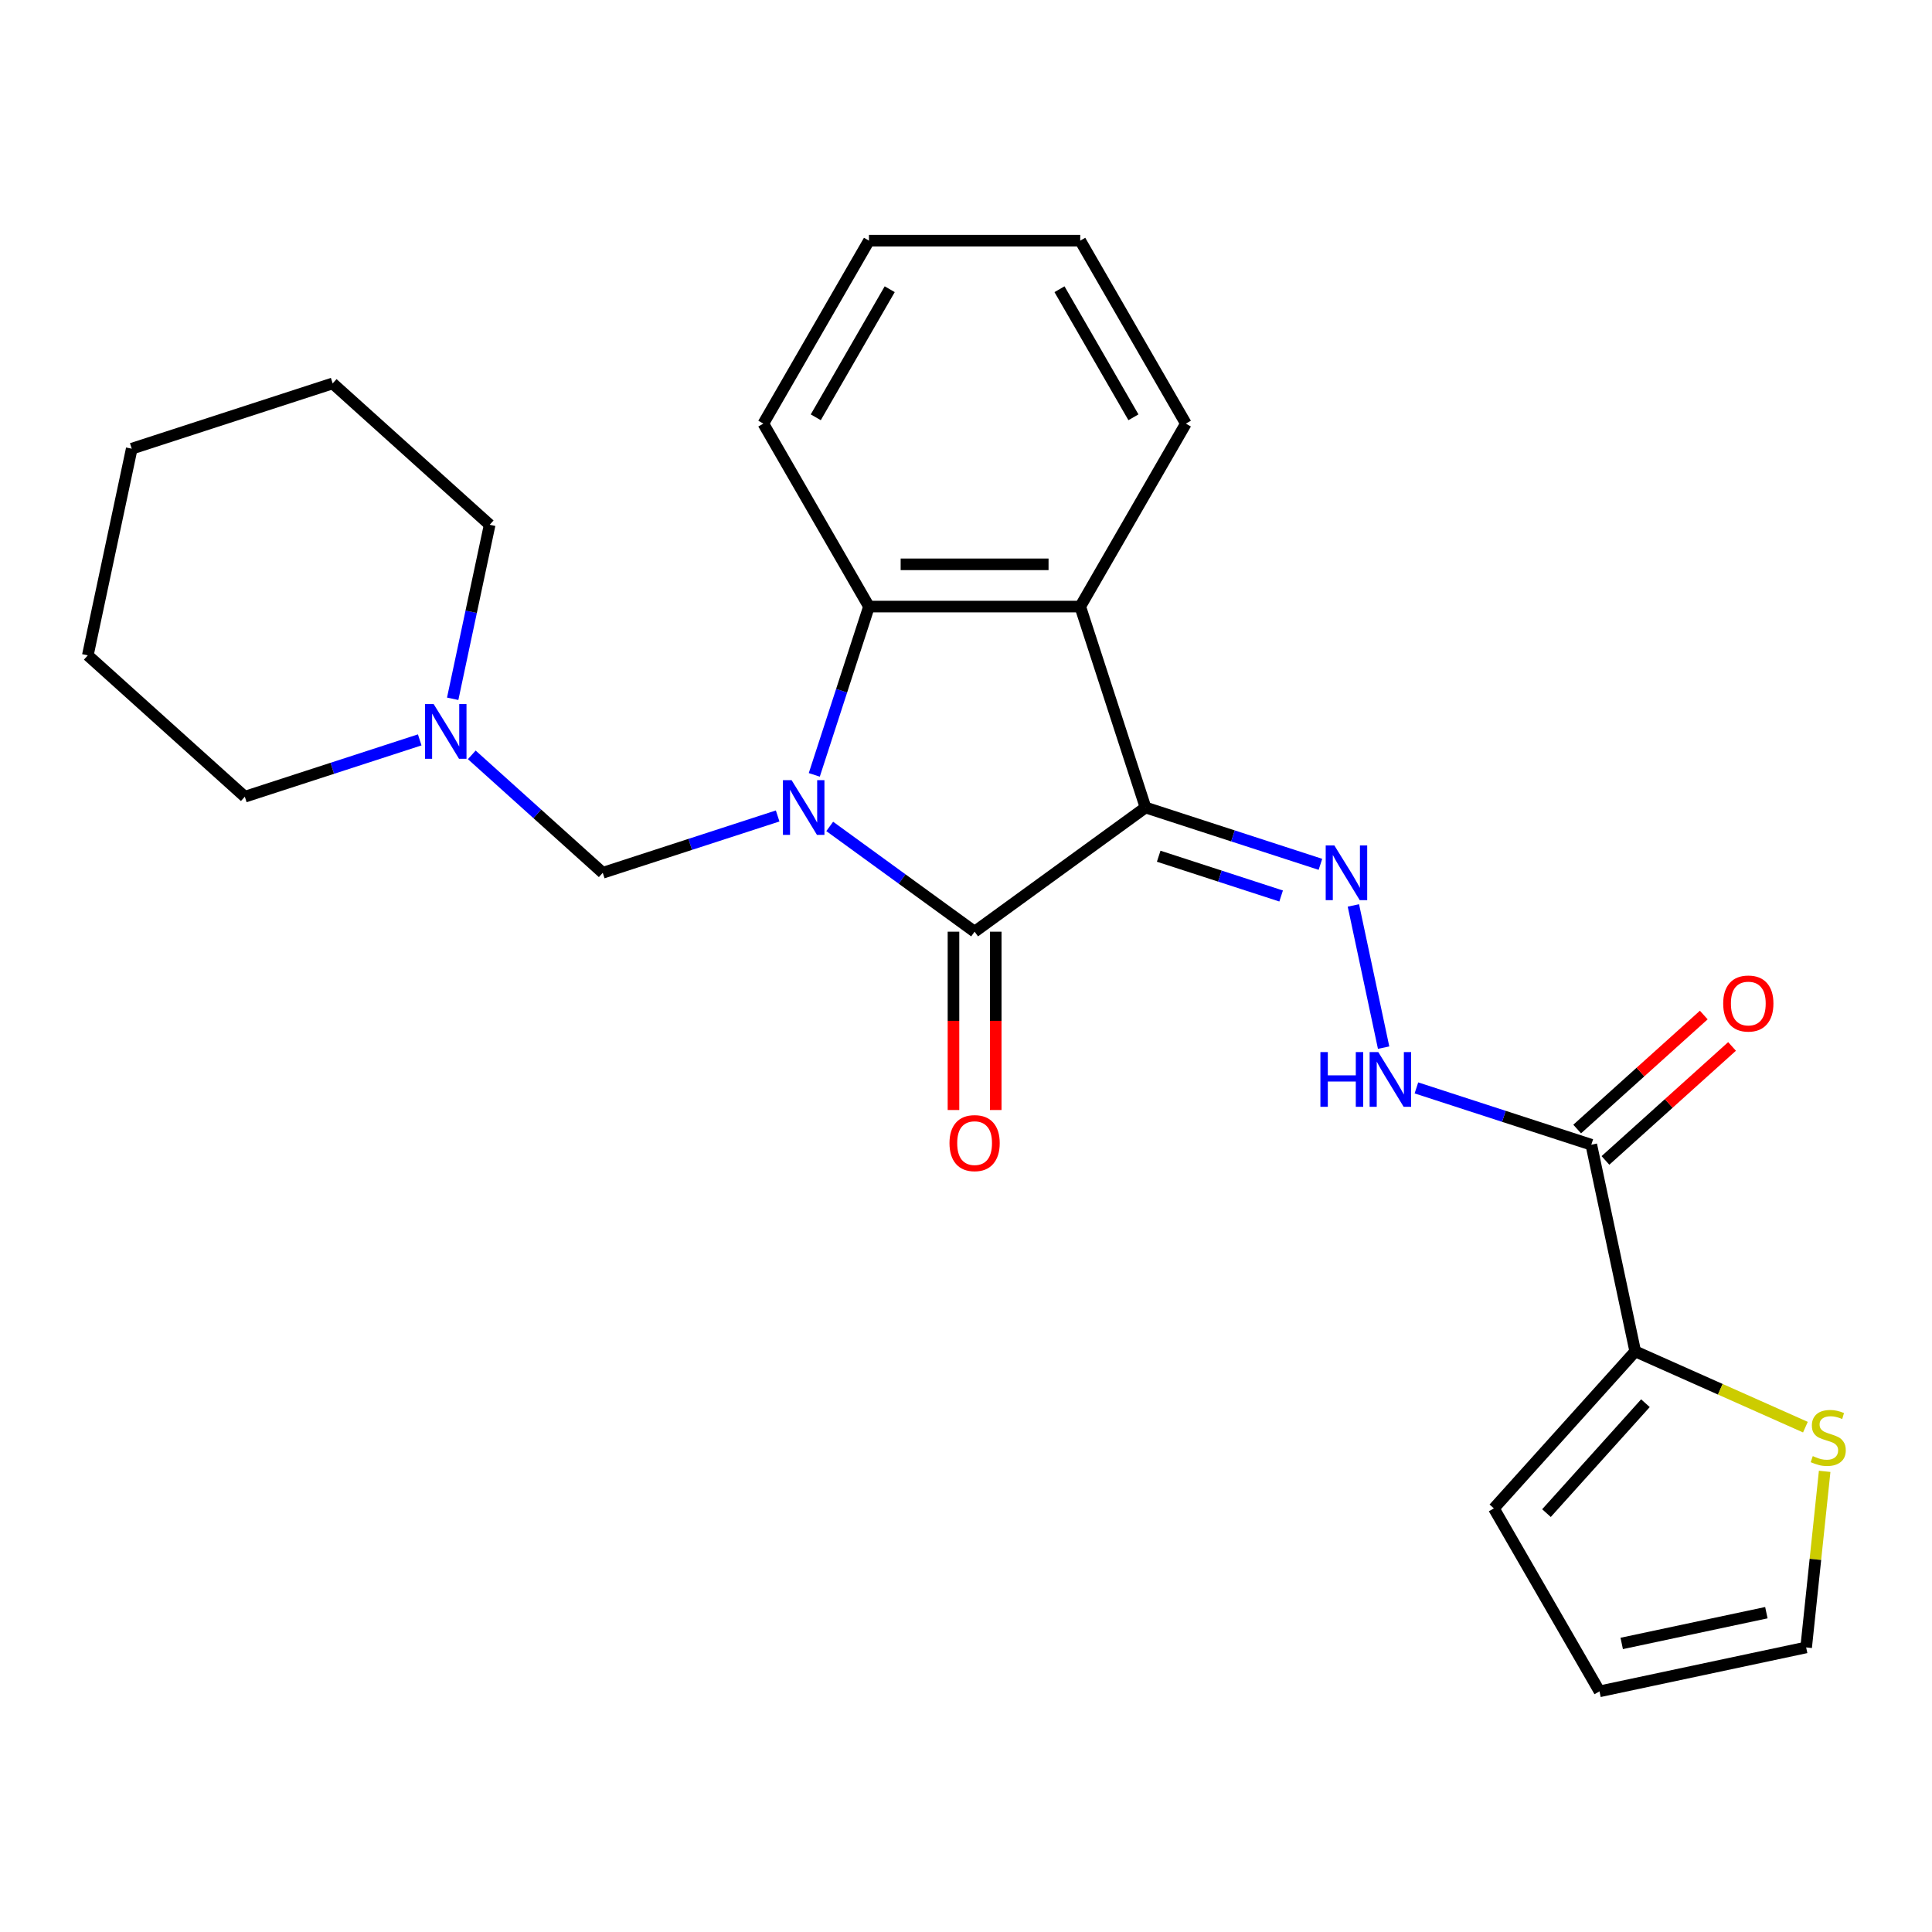 <?xml version='1.0' encoding='iso-8859-1'?>
<svg version='1.1' baseProfile='full'
              xmlns='http://www.w3.org/2000/svg'
                      xmlns:rdkit='http://www.rdkit.org/xml'
                      xmlns:xlink='http://www.w3.org/1999/xlink'
                  xml:space='preserve'
width='1000px' height='1000px' viewBox='0 0 1000 1000'>
<!-- END OF HEADER -->
<rect style='opacity:1.0;fill:#FFFFFF;stroke:none' width='1000' height='1000' x='0' y='0'> </rect>
<path class='bond-1' d='M 429.459,427.753 L 466.956,454.997' style='fill:none;fill-rule:evenodd;stroke:#0000FF;stroke-width:6px;stroke-linecap:butt;stroke-linejoin:miter;stroke-opacity:1' />
<path class='bond-1' d='M 466.956,454.997 L 504.453,482.24' style='fill:none;fill-rule:evenodd;stroke:#000000;stroke-width:6px;stroke-linecap:butt;stroke-linejoin:miter;stroke-opacity:1' />
<path class='bond-3' d='M 421.474,401.07 L 435.625,357.517' style='fill:none;fill-rule:evenodd;stroke:#0000FF;stroke-width:6px;stroke-linecap:butt;stroke-linejoin:miter;stroke-opacity:1' />
<path class='bond-3' d='M 435.625,357.517 L 449.777,313.964' style='fill:none;fill-rule:evenodd;stroke:#000000;stroke-width:6px;stroke-linecap:butt;stroke-linejoin:miter;stroke-opacity:1' />
<path class='bond-5' d='M 402.511,422.342 L 357.248,437.049' style='fill:none;fill-rule:evenodd;stroke:#0000FF;stroke-width:6px;stroke-linecap:butt;stroke-linejoin:miter;stroke-opacity:1' />
<path class='bond-5' d='M 357.248,437.049 L 311.984,451.756' style='fill:none;fill-rule:evenodd;stroke:#000000;stroke-width:6px;stroke-linecap:butt;stroke-linejoin:miter;stroke-opacity:1' />
<path class='bond-0' d='M 592.921,417.964 L 504.453,482.24' style='fill:none;fill-rule:evenodd;stroke:#000000;stroke-width:6px;stroke-linecap:butt;stroke-linejoin:miter;stroke-opacity:1' />
<path class='bond-4' d='M 592.921,417.964 L 638.184,432.671' style='fill:none;fill-rule:evenodd;stroke:#000000;stroke-width:6px;stroke-linecap:butt;stroke-linejoin:miter;stroke-opacity:1' />
<path class='bond-4' d='M 638.184,432.671 L 683.448,447.378' style='fill:none;fill-rule:evenodd;stroke:#0000FF;stroke-width:6px;stroke-linecap:butt;stroke-linejoin:miter;stroke-opacity:1' />
<path class='bond-4' d='M 599.742,443.176 L 631.426,453.471' style='fill:none;fill-rule:evenodd;stroke:#000000;stroke-width:6px;stroke-linecap:butt;stroke-linejoin:miter;stroke-opacity:1' />
<path class='bond-4' d='M 631.426,453.471 L 663.11,463.766' style='fill:none;fill-rule:evenodd;stroke:#0000FF;stroke-width:6px;stroke-linecap:butt;stroke-linejoin:miter;stroke-opacity:1' />
<path class='bond-25' d='M 592.921,417.964 L 559.129,313.964' style='fill:none;fill-rule:evenodd;stroke:#000000;stroke-width:6px;stroke-linecap:butt;stroke-linejoin:miter;stroke-opacity:1' />
<path class='bond-11' d='M 493.518,482.24 L 493.518,528.389' style='fill:none;fill-rule:evenodd;stroke:#000000;stroke-width:6px;stroke-linecap:butt;stroke-linejoin:miter;stroke-opacity:1' />
<path class='bond-11' d='M 493.518,528.389 L 493.518,574.539' style='fill:none;fill-rule:evenodd;stroke:#FF0000;stroke-width:6px;stroke-linecap:butt;stroke-linejoin:miter;stroke-opacity:1' />
<path class='bond-11' d='M 515.388,482.24 L 515.388,528.389' style='fill:none;fill-rule:evenodd;stroke:#000000;stroke-width:6px;stroke-linecap:butt;stroke-linejoin:miter;stroke-opacity:1' />
<path class='bond-11' d='M 515.388,528.389 L 515.388,574.539' style='fill:none;fill-rule:evenodd;stroke:#FF0000;stroke-width:6px;stroke-linecap:butt;stroke-linejoin:miter;stroke-opacity:1' />
<path class='bond-2' d='M 559.129,313.964 L 449.777,313.964' style='fill:none;fill-rule:evenodd;stroke:#000000;stroke-width:6px;stroke-linecap:butt;stroke-linejoin:miter;stroke-opacity:1' />
<path class='bond-2' d='M 542.726,292.093 L 466.18,292.093' style='fill:none;fill-rule:evenodd;stroke:#000000;stroke-width:6px;stroke-linecap:butt;stroke-linejoin:miter;stroke-opacity:1' />
<path class='bond-16' d='M 559.129,313.964 L 613.805,219.262' style='fill:none;fill-rule:evenodd;stroke:#000000;stroke-width:6px;stroke-linecap:butt;stroke-linejoin:miter;stroke-opacity:1' />
<path class='bond-17' d='M 449.777,313.964 L 395.1,219.262' style='fill:none;fill-rule:evenodd;stroke:#000000;stroke-width:6px;stroke-linecap:butt;stroke-linejoin:miter;stroke-opacity:1' />
<path class='bond-8' d='M 700.512,468.65 L 716.158,542.257' style='fill:none;fill-rule:evenodd;stroke:#0000FF;stroke-width:6px;stroke-linecap:butt;stroke-linejoin:miter;stroke-opacity:1' />
<path class='bond-9' d='M 311.984,451.756 L 278.089,421.236' style='fill:none;fill-rule:evenodd;stroke:#000000;stroke-width:6px;stroke-linecap:butt;stroke-linejoin:miter;stroke-opacity:1' />
<path class='bond-9' d='M 278.089,421.236 L 244.194,390.717' style='fill:none;fill-rule:evenodd;stroke:#0000FF;stroke-width:6px;stroke-linecap:butt;stroke-linejoin:miter;stroke-opacity:1' />
<path class='bond-6' d='M 823.657,592.511 L 778.394,577.804' style='fill:none;fill-rule:evenodd;stroke:#000000;stroke-width:6px;stroke-linecap:butt;stroke-linejoin:miter;stroke-opacity:1' />
<path class='bond-6' d='M 778.394,577.804 L 733.131,563.097' style='fill:none;fill-rule:evenodd;stroke:#0000FF;stroke-width:6px;stroke-linecap:butt;stroke-linejoin:miter;stroke-opacity:1' />
<path class='bond-7' d='M 823.657,592.511 L 846.393,699.474' style='fill:none;fill-rule:evenodd;stroke:#000000;stroke-width:6px;stroke-linecap:butt;stroke-linejoin:miter;stroke-opacity:1' />
<path class='bond-12' d='M 830.975,600.637 L 863.74,571.135' style='fill:none;fill-rule:evenodd;stroke:#000000;stroke-width:6px;stroke-linecap:butt;stroke-linejoin:miter;stroke-opacity:1' />
<path class='bond-12' d='M 863.74,571.135 L 896.505,541.633' style='fill:none;fill-rule:evenodd;stroke:#FF0000;stroke-width:6px;stroke-linecap:butt;stroke-linejoin:miter;stroke-opacity:1' />
<path class='bond-12' d='M 816.34,584.384 L 849.106,554.882' style='fill:none;fill-rule:evenodd;stroke:#000000;stroke-width:6px;stroke-linecap:butt;stroke-linejoin:miter;stroke-opacity:1' />
<path class='bond-12' d='M 849.106,554.882 L 881.871,525.38' style='fill:none;fill-rule:evenodd;stroke:#FF0000;stroke-width:6px;stroke-linecap:butt;stroke-linejoin:miter;stroke-opacity:1' />
<path class='bond-10' d='M 846.393,699.474 L 890.435,719.082' style='fill:none;fill-rule:evenodd;stroke:#000000;stroke-width:6px;stroke-linecap:butt;stroke-linejoin:miter;stroke-opacity:1' />
<path class='bond-10' d='M 890.435,719.082 L 934.478,738.691' style='fill:none;fill-rule:evenodd;stroke:#CCCC00;stroke-width:6px;stroke-linecap:butt;stroke-linejoin:miter;stroke-opacity:1' />
<path class='bond-13' d='M 846.393,699.474 L 773.222,780.738' style='fill:none;fill-rule:evenodd;stroke:#000000;stroke-width:6px;stroke-linecap:butt;stroke-linejoin:miter;stroke-opacity:1' />
<path class='bond-13' d='M 851.67,726.297 L 800.451,783.183' style='fill:none;fill-rule:evenodd;stroke:#000000;stroke-width:6px;stroke-linecap:butt;stroke-linejoin:miter;stroke-opacity:1' />
<path class='bond-18' d='M 234.311,361.691 L 243.883,316.657' style='fill:none;fill-rule:evenodd;stroke:#0000FF;stroke-width:6px;stroke-linecap:butt;stroke-linejoin:miter;stroke-opacity:1' />
<path class='bond-18' d='M 243.883,316.657 L 253.455,271.622' style='fill:none;fill-rule:evenodd;stroke:#000000;stroke-width:6px;stroke-linecap:butt;stroke-linejoin:miter;stroke-opacity:1' />
<path class='bond-19' d='M 217.246,382.963 L 171.983,397.67' style='fill:none;fill-rule:evenodd;stroke:#0000FF;stroke-width:6px;stroke-linecap:butt;stroke-linejoin:miter;stroke-opacity:1' />
<path class='bond-19' d='M 171.983,397.67 L 126.719,412.377' style='fill:none;fill-rule:evenodd;stroke:#000000;stroke-width:6px;stroke-linecap:butt;stroke-linejoin:miter;stroke-opacity:1' />
<path class='bond-14' d='M 944.44,761.565 L 939.651,807.135' style='fill:none;fill-rule:evenodd;stroke:#CCCC00;stroke-width:6px;stroke-linecap:butt;stroke-linejoin:miter;stroke-opacity:1' />
<path class='bond-14' d='M 939.651,807.135 L 934.861,852.705' style='fill:none;fill-rule:evenodd;stroke:#000000;stroke-width:6px;stroke-linecap:butt;stroke-linejoin:miter;stroke-opacity:1' />
<path class='bond-15' d='M 773.222,780.738 L 827.898,875.44' style='fill:none;fill-rule:evenodd;stroke:#000000;stroke-width:6px;stroke-linecap:butt;stroke-linejoin:miter;stroke-opacity:1' />
<path class='bond-28' d='M 934.861,852.705 L 827.898,875.44' style='fill:none;fill-rule:evenodd;stroke:#000000;stroke-width:6px;stroke-linecap:butt;stroke-linejoin:miter;stroke-opacity:1' />
<path class='bond-28' d='M 914.27,834.722 L 839.396,850.637' style='fill:none;fill-rule:evenodd;stroke:#000000;stroke-width:6px;stroke-linecap:butt;stroke-linejoin:miter;stroke-opacity:1' />
<path class='bond-26' d='M 613.805,219.262 L 559.129,124.56' style='fill:none;fill-rule:evenodd;stroke:#000000;stroke-width:6px;stroke-linecap:butt;stroke-linejoin:miter;stroke-opacity:1' />
<path class='bond-26' d='M 586.664,215.992 L 548.39,149.7' style='fill:none;fill-rule:evenodd;stroke:#000000;stroke-width:6px;stroke-linecap:butt;stroke-linejoin:miter;stroke-opacity:1' />
<path class='bond-21' d='M 395.1,219.262 L 449.777,124.56' style='fill:none;fill-rule:evenodd;stroke:#000000;stroke-width:6px;stroke-linecap:butt;stroke-linejoin:miter;stroke-opacity:1' />
<path class='bond-21' d='M 422.242,215.992 L 460.516,149.7' style='fill:none;fill-rule:evenodd;stroke:#000000;stroke-width:6px;stroke-linecap:butt;stroke-linejoin:miter;stroke-opacity:1' />
<path class='bond-23' d='M 253.455,271.622 L 172.191,198.451' style='fill:none;fill-rule:evenodd;stroke:#000000;stroke-width:6px;stroke-linecap:butt;stroke-linejoin:miter;stroke-opacity:1' />
<path class='bond-22' d='M 126.719,412.377 L 45.455,339.206' style='fill:none;fill-rule:evenodd;stroke:#000000;stroke-width:6px;stroke-linecap:butt;stroke-linejoin:miter;stroke-opacity:1' />
<path class='bond-20' d='M 559.129,124.56 L 449.777,124.56' style='fill:none;fill-rule:evenodd;stroke:#000000;stroke-width:6px;stroke-linecap:butt;stroke-linejoin:miter;stroke-opacity:1' />
<path class='bond-24' d='M 45.455,339.206 L 68.19,232.243' style='fill:none;fill-rule:evenodd;stroke:#000000;stroke-width:6px;stroke-linecap:butt;stroke-linejoin:miter;stroke-opacity:1' />
<path class='bond-27' d='M 172.191,198.451 L 68.19,232.243' style='fill:none;fill-rule:evenodd;stroke:#000000;stroke-width:6px;stroke-linecap:butt;stroke-linejoin:miter;stroke-opacity:1' />
<path  class='atom-0' d='M 409.725 403.804
L 419.005 418.804
Q 419.925 420.284, 421.405 422.964
Q 422.885 425.644, 422.965 425.804
L 422.965 403.804
L 426.725 403.804
L 426.725 432.124
L 422.845 432.124
L 412.885 415.724
Q 411.725 413.804, 410.485 411.604
Q 409.285 409.404, 408.925 408.724
L 408.925 432.124
L 405.245 432.124
L 405.245 403.804
L 409.725 403.804
' fill='#0000FF'/>
<path  class='atom-5' d='M 690.661 437.596
L 699.941 452.596
Q 700.861 454.076, 702.341 456.756
Q 703.821 459.436, 703.901 459.596
L 703.901 437.596
L 707.661 437.596
L 707.661 465.916
L 703.781 465.916
L 693.821 449.516
Q 692.661 447.596, 691.421 445.396
Q 690.221 443.196, 689.861 442.516
L 689.861 465.916
L 686.181 465.916
L 686.181 437.596
L 690.661 437.596
' fill='#0000FF'/>
<path  class='atom-9' d='M 683.437 544.559
L 687.277 544.559
L 687.277 556.599
L 701.757 556.599
L 701.757 544.559
L 705.597 544.559
L 705.597 572.879
L 701.757 572.879
L 701.757 559.799
L 687.277 559.799
L 687.277 572.879
L 683.437 572.879
L 683.437 544.559
' fill='#0000FF'/>
<path  class='atom-9' d='M 713.397 544.559
L 722.677 559.559
Q 723.597 561.039, 725.077 563.719
Q 726.557 566.399, 726.637 566.559
L 726.637 544.559
L 730.397 544.559
L 730.397 572.879
L 726.517 572.879
L 716.557 556.479
Q 715.397 554.559, 714.157 552.359
Q 712.957 550.159, 712.597 549.479
L 712.597 572.879
L 708.917 572.879
L 708.917 544.559
L 713.397 544.559
' fill='#0000FF'/>
<path  class='atom-10' d='M 224.46 364.425
L 233.74 379.425
Q 234.66 380.905, 236.14 383.585
Q 237.62 386.265, 237.7 386.425
L 237.7 364.425
L 241.46 364.425
L 241.46 392.745
L 237.58 392.745
L 227.62 376.345
Q 226.46 374.425, 225.22 372.225
Q 224.02 370.025, 223.66 369.345
L 223.66 392.745
L 219.98 392.745
L 219.98 364.425
L 224.46 364.425
' fill='#0000FF'/>
<path  class='atom-11' d='M 938.292 753.671
Q 938.612 753.791, 939.932 754.351
Q 941.252 754.911, 942.692 755.271
Q 944.172 755.591, 945.612 755.591
Q 948.292 755.591, 949.852 754.311
Q 951.412 752.991, 951.412 750.711
Q 951.412 749.151, 950.612 748.191
Q 949.852 747.231, 948.652 746.711
Q 947.452 746.191, 945.452 745.591
Q 942.932 744.831, 941.412 744.111
Q 939.932 743.391, 938.852 741.871
Q 937.812 740.351, 937.812 737.791
Q 937.812 734.231, 940.212 732.031
Q 942.652 729.831, 947.452 729.831
Q 950.732 729.831, 954.452 731.391
L 953.532 734.471
Q 950.132 733.071, 947.572 733.071
Q 944.812 733.071, 943.292 734.231
Q 941.772 735.351, 941.812 737.311
Q 941.812 738.831, 942.572 739.751
Q 943.372 740.671, 944.492 741.191
Q 945.652 741.711, 947.572 742.311
Q 950.132 743.111, 951.652 743.911
Q 953.172 744.711, 954.252 746.351
Q 955.372 747.951, 955.372 750.711
Q 955.372 754.631, 952.732 756.751
Q 950.132 758.831, 945.772 758.831
Q 943.252 758.831, 941.332 758.271
Q 939.452 757.751, 937.212 756.831
L 938.292 753.671
' fill='#CCCC00'/>
<path  class='atom-12' d='M 491.453 591.672
Q 491.453 584.872, 494.813 581.072
Q 498.173 577.272, 504.453 577.272
Q 510.733 577.272, 514.093 581.072
Q 517.453 584.872, 517.453 591.672
Q 517.453 598.552, 514.053 602.472
Q 510.653 606.352, 504.453 606.352
Q 498.213 606.352, 494.813 602.472
Q 491.453 598.592, 491.453 591.672
M 504.453 603.152
Q 508.773 603.152, 511.093 600.272
Q 513.453 597.352, 513.453 591.672
Q 513.453 586.112, 511.093 583.312
Q 508.773 580.472, 504.453 580.472
Q 500.133 580.472, 497.773 583.272
Q 495.453 586.072, 495.453 591.672
Q 495.453 597.392, 497.773 600.272
Q 500.133 603.152, 504.453 603.152
' fill='#FF0000'/>
<path  class='atom-13' d='M 891.922 519.42
Q 891.922 512.62, 895.282 508.82
Q 898.642 505.02, 904.922 505.02
Q 911.202 505.02, 914.562 508.82
Q 917.922 512.62, 917.922 519.42
Q 917.922 526.3, 914.522 530.22
Q 911.122 534.1, 904.922 534.1
Q 898.682 534.1, 895.282 530.22
Q 891.922 526.34, 891.922 519.42
M 904.922 530.9
Q 909.242 530.9, 911.562 528.02
Q 913.922 525.1, 913.922 519.42
Q 913.922 513.86, 911.562 511.06
Q 909.242 508.22, 904.922 508.22
Q 900.602 508.22, 898.242 511.02
Q 895.922 513.82, 895.922 519.42
Q 895.922 525.14, 898.242 528.02
Q 900.602 530.9, 904.922 530.9
' fill='#FF0000'/>
</svg>
